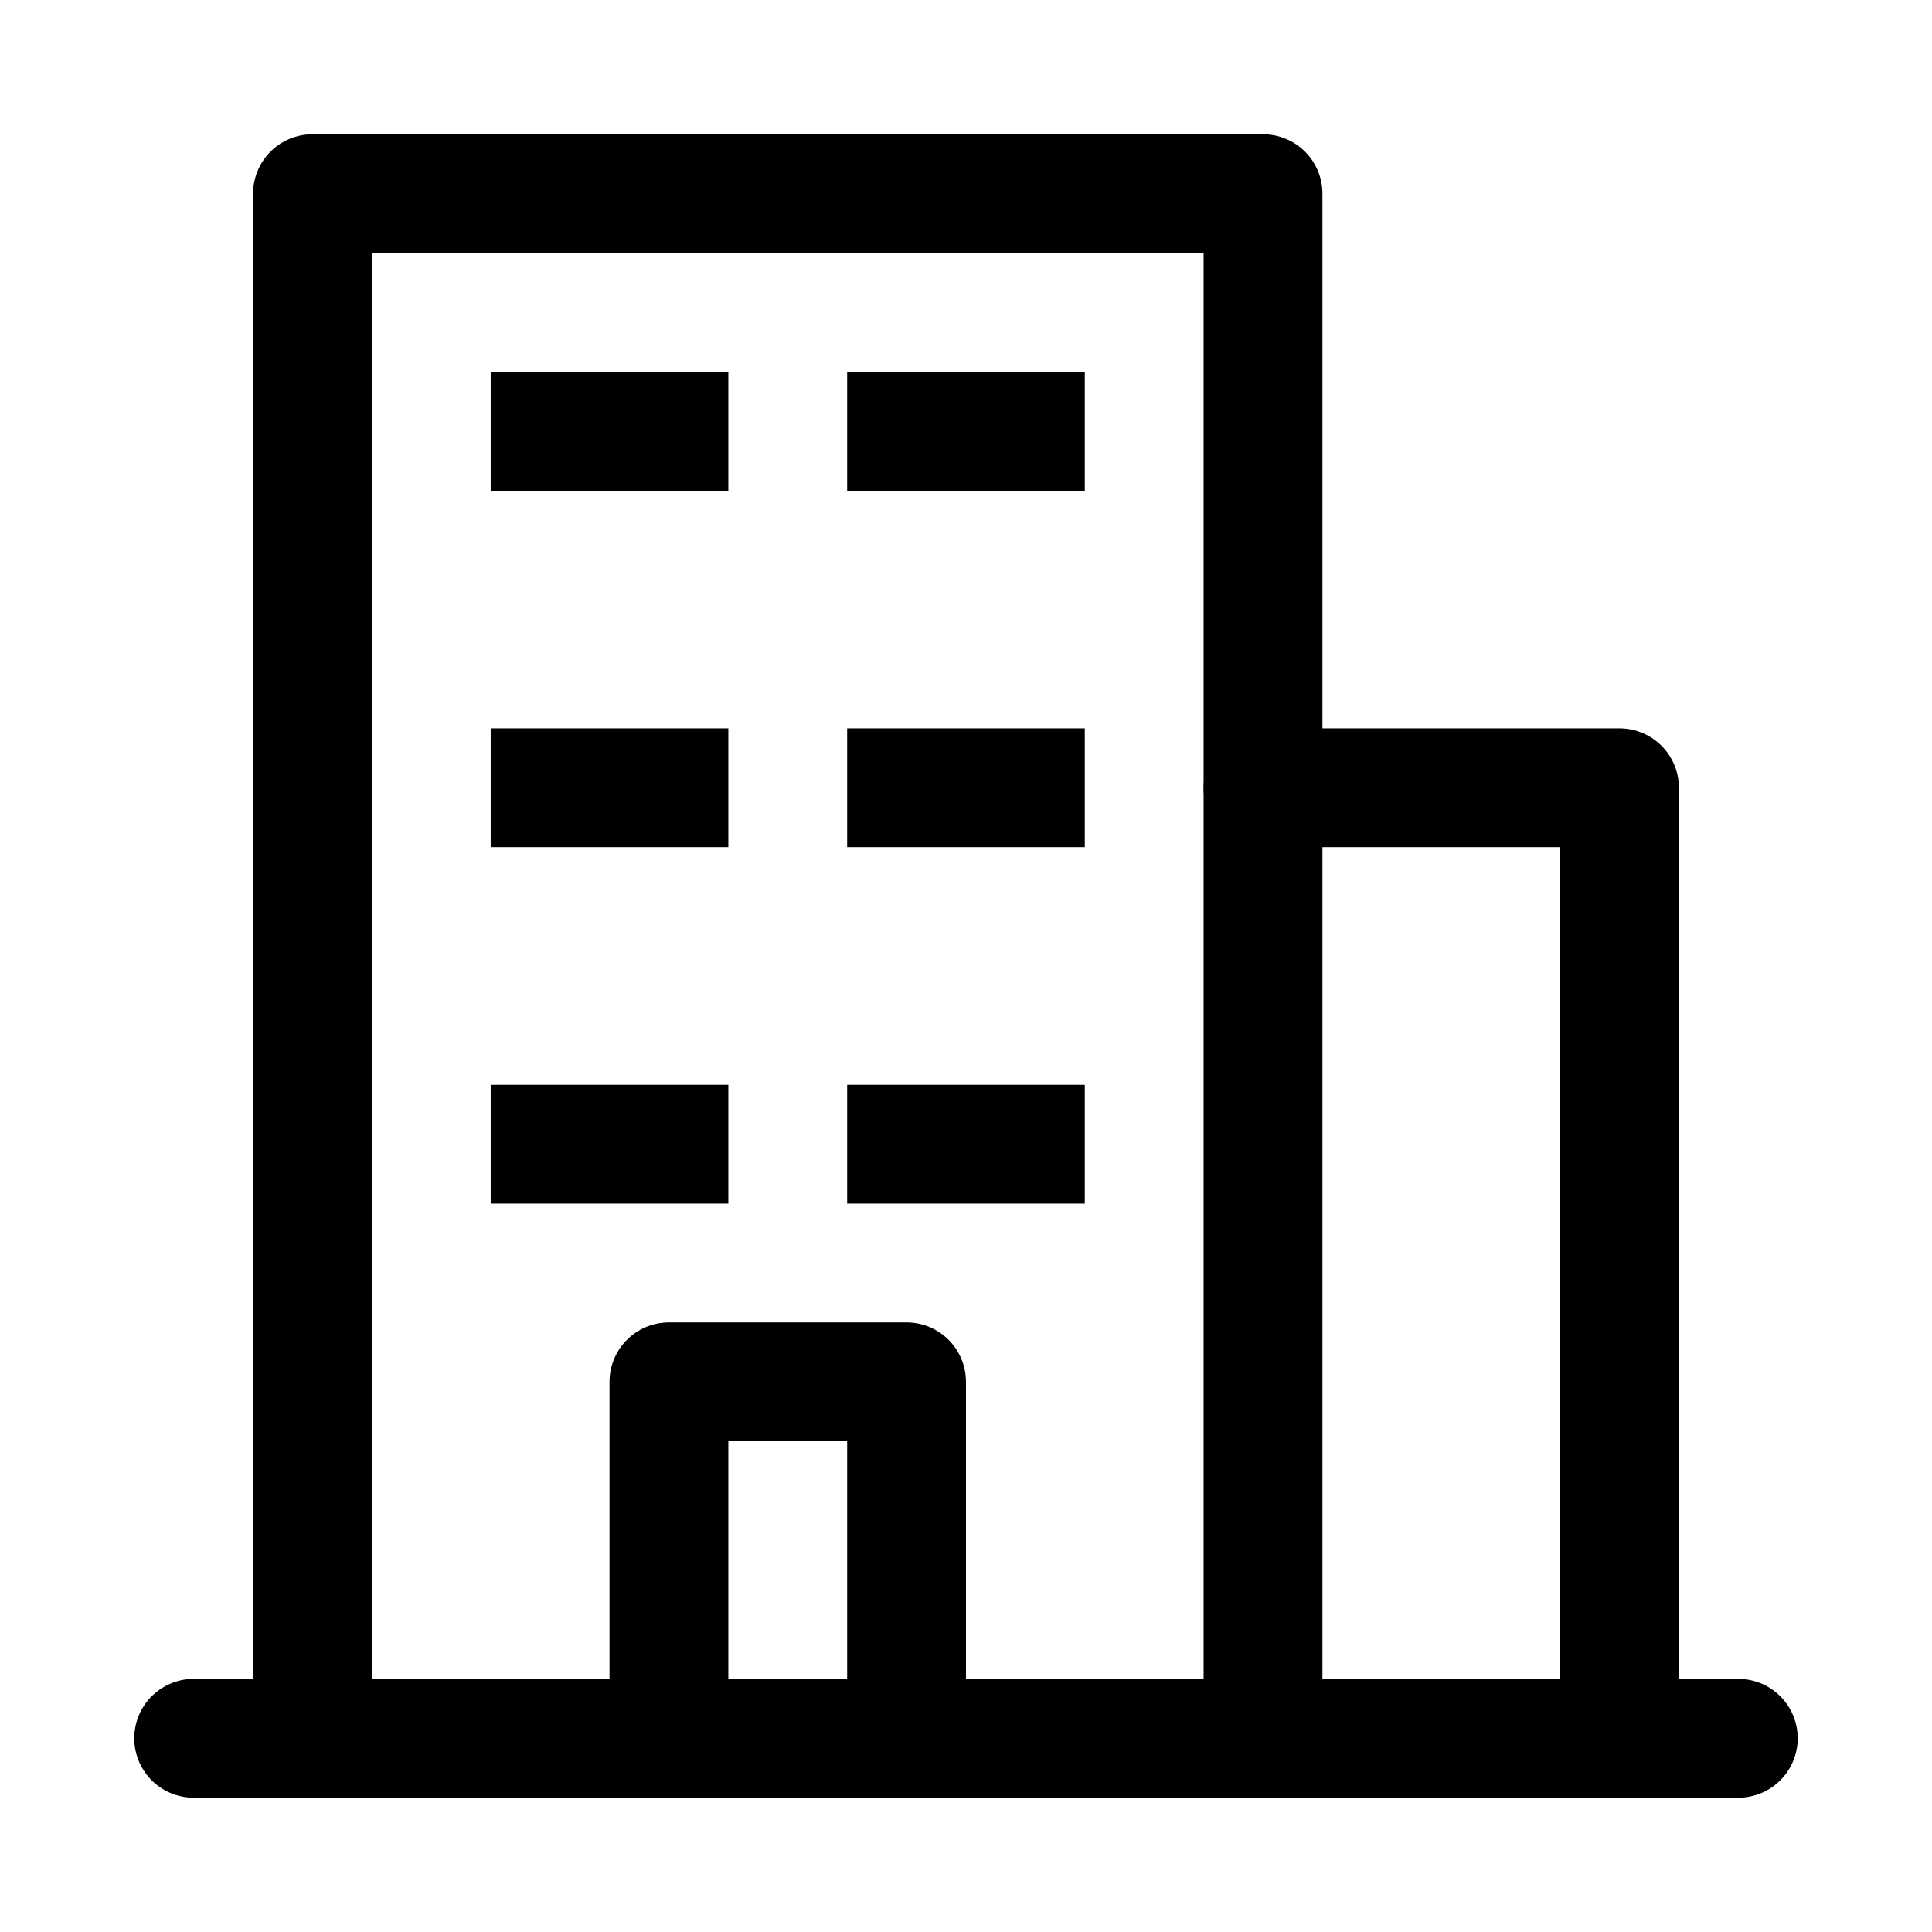 <?xml version="1.0" encoding="UTF-8"?>
<!-- Uploaded to: ICON Repo, www.svgrepo.com, Generator: ICON Repo Mixer Tools -->
<svg width="800px" height="800px" version="1.1" viewBox="144 144 512 512" xmlns="http://www.w3.org/2000/svg">
 <g fill="none" stroke="#000000" stroke-linejoin="round" stroke-miterlimit="10">
  <path transform="matrix(31.488 0 0 31.488 148.09 148.09)" d="m2.5 14.5v-13h8v13" stroke-linecap="round"/>
  <path transform="matrix(31.488 0 0 31.488 148.09 148.09)" d="m10.5 6.5h3v8" stroke-linecap="round"/>
  <path transform="matrix(31.488 0 0 31.488 148.09 148.09)" d="m1.5 14.5h13" stroke-linecap="round"/>
  <path transform="matrix(31.488 0 0 31.488 148.09 148.09)" d="m5.5 14.5v-3h2v3" stroke-linecap="round"/>
  <path transform="matrix(31.488 0 0 31.488 148.09 148.09)" d="m4 3.5h2"/>
  <path transform="matrix(31.488 0 0 31.488 148.09 148.09)" d="m4 6.5h2"/>
  <path transform="matrix(31.488 0 0 31.488 148.09 148.09)" d="m7 3.5h2"/>
  <path transform="matrix(31.488 0 0 31.488 148.09 148.09)" d="m7 6.5h2"/>
  <path transform="matrix(31.488 0 0 31.488 148.09 148.09)" d="m4 9.5h2"/>
  <path transform="matrix(31.488 0 0 31.488 148.09 148.09)" d="m7 9.5h2"/>
 </g>
</svg>